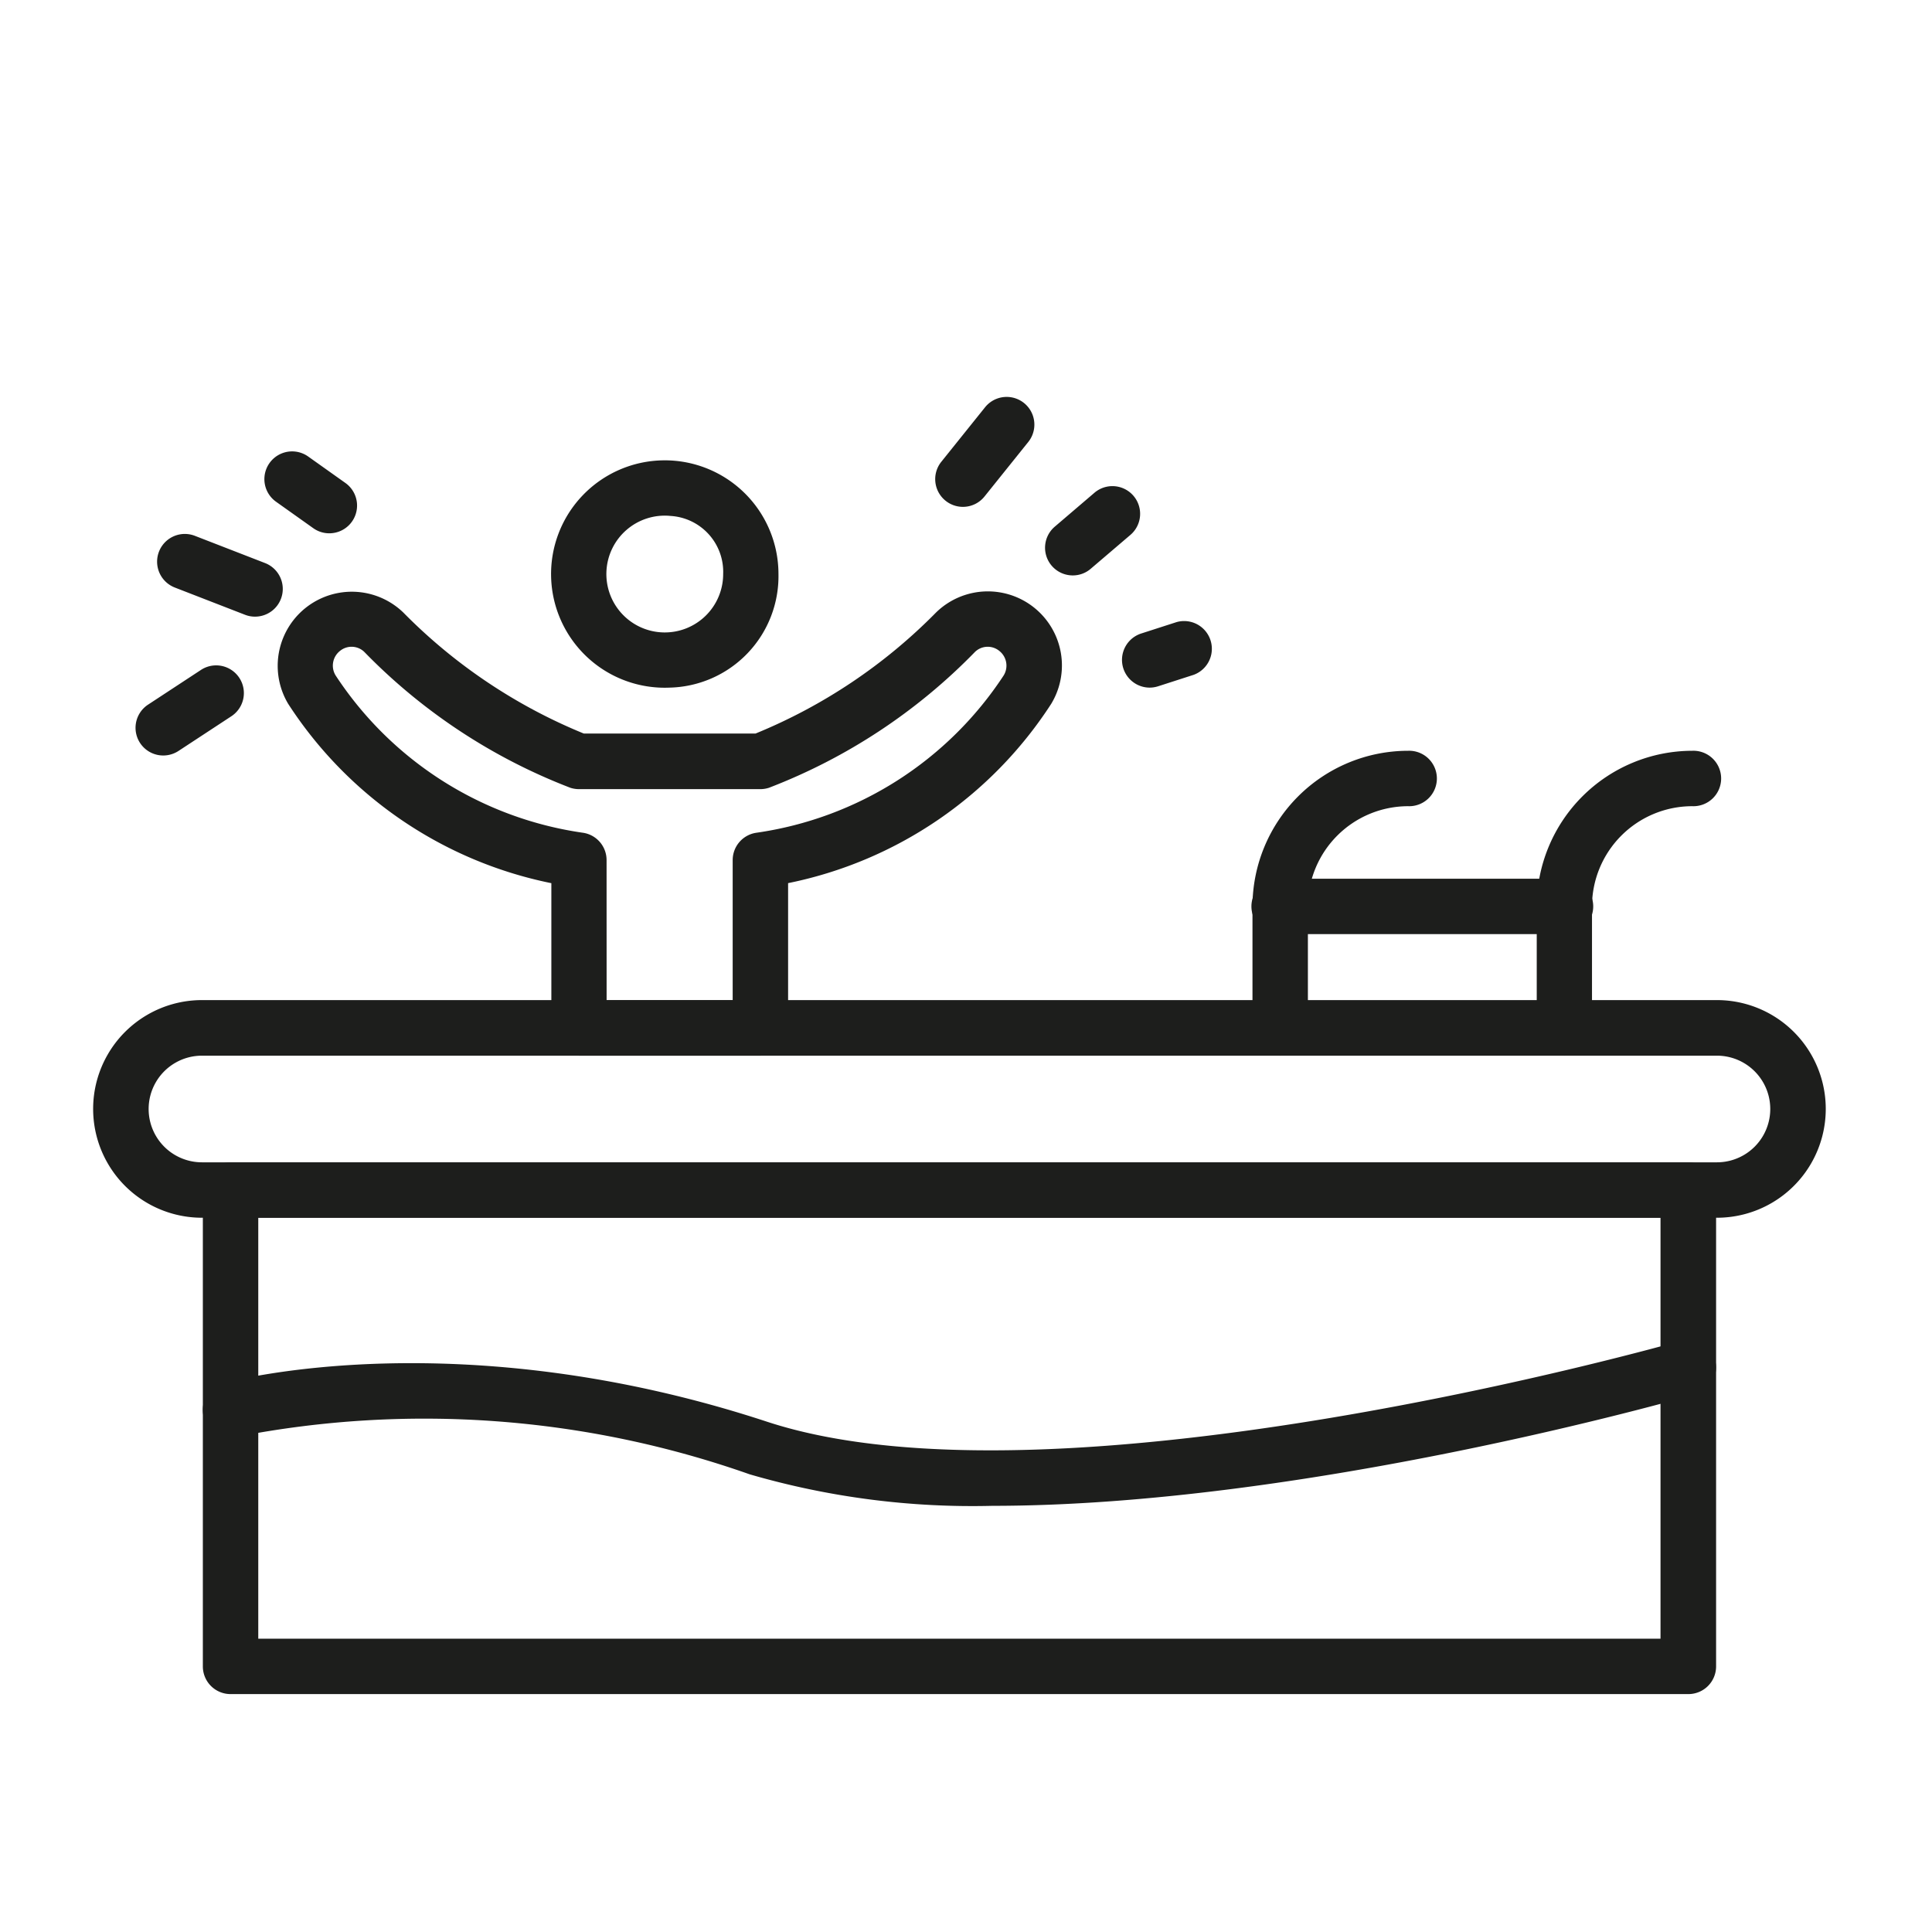 <svg id="Ebene_1" data-name="Ebene 1" xmlns="http://www.w3.org/2000/svg" width="47.936" height="47.936" viewBox="0 0 47.936 47.936">
  <defs>
    <style>
      .cls-1 {
        fill: #1d1e1c;
      }
    </style>
  </defs>
  <g>
    <path class="cls-1" d="M41.892,42.033H5.721a.687.687,0,0,1-.688-.687V29.527a.688.688,0,0,1,.688-.688H41.892a.688.688,0,0,1,.687.688V41.346A.687.687,0,0,1,41.892,42.033ZM6.408,40.659H41.2V30.214H6.408Z"/>
    <path class="cls-1" d="M42.6,30.214H5.011a2.7,2.7,0,0,1,0-5.4H42.6a2.7,2.7,0,1,1,0,5.4ZM5.011,26.193a1.323,1.323,0,1,0,0,2.646H42.6a1.323,1.323,0,1,0,0-2.646Z"/>
    <path class="cls-1" d="M38.816,26.193a.688.688,0,0,1-.687-.687V22.489a3.865,3.865,0,0,1,3.861-3.861.688.688,0,1,1,0,1.375A2.489,2.489,0,0,0,39.5,22.489v3.017A.688.688,0,0,1,38.816,26.193Z"/>
    <path class="cls-1" d="M31.764,26.193a.688.688,0,0,1-.688-.687V22.489a3.865,3.865,0,0,1,3.861-3.861.688.688,0,1,1,0,1.375,2.49,2.49,0,0,0-2.486,2.486v3.017A.688.688,0,0,1,31.764,26.193Z"/>
    <path class="cls-1" d="M38.816,23.177H31.764a.688.688,0,1,1,0-1.375h7.052a.688.688,0,1,1,0,1.375Z"/>
    <path class="cls-1" d="M24.624,37.362A19.765,19.765,0,0,1,18.6,36.58a24.279,24.279,0,0,0-12.7-.936.687.687,0,0,1-.362-1.326c.236-.065,5.864-1.55,13.49.956,7.233,2.377,22.519-1.961,22.673-2.005a.687.687,0,1,1,.38,1.321C41.582,34.734,32.316,37.362,24.624,37.362Z"/>
    <path class="cls-1" d="M16.615,17.061a2.821,2.821,0,1,1,2.7-2.819A2.766,2.766,0,0,1,16.615,17.061Zm0-4.262a1.449,1.449,0,1,0,1.328,1.443A1.39,1.39,0,0,0,16.615,12.8Z"/>
    <path class="cls-1" d="M18.867,26.193h-4.5a.687.687,0,0,1-.687-.687V21.913a10.185,10.185,0,0,1-6.53-4.45A1.839,1.839,0,0,1,10.009,15.2a13.4,13.4,0,0,0,4.475,3h4.263a13.4,13.4,0,0,0,4.475-3,1.838,1.838,0,0,1,2.861,2.262,10.18,10.18,0,0,1-6.529,4.45v3.593A.687.687,0,0,1,18.867,26.193Zm-3.816-1.375h3.128V21.341a.686.686,0,0,1,.58-.678,8.832,8.832,0,0,0,6.146-3.908.465.465,0,0,0-.112-.606.454.454,0,0,0-.6.024,14.268,14.268,0,0,1-5.114,3.373.709.709,0,0,1-.214.034h-4.5a.709.709,0,0,1-.214-.034,14.268,14.268,0,0,1-5.114-3.373.454.454,0,0,0-.6-.024.465.465,0,0,0-.112.606,8.834,8.834,0,0,0,6.146,3.908.685.685,0,0,1,.579.678Z"/>
    <path class="cls-1" d="M23.891,12.576a.688.688,0,0,1-.536-1.118l1.086-1.353a.687.687,0,0,1,1.072.861l-1.086,1.353A.686.686,0,0,1,23.891,12.576Z"/>
    <path class="cls-1" d="M26.617,14.277a.687.687,0,0,1-.446-1.21l.984-.841a.687.687,0,0,1,.892,1.046l-.984.84A.681.681,0,0,1,26.617,14.277Z"/>
    <path class="cls-1" d="M28.523,17.061a.688.688,0,0,1-.21-1.342l.881-.284a.688.688,0,0,1,.421,1.309l-.881.284A.7.7,0,0,1,28.523,17.061Z"/>
    <path class="cls-1" d="M8.171,13.232a.683.683,0,0,1-.4-.128l-.923-.656a.687.687,0,0,1,.8-1.12l.923.656a.688.688,0,0,1-.4,1.248Z"/>
    <path class="cls-1" d="M6.326,15.3a.677.677,0,0,1-.248-.047l-1.742-.676a.687.687,0,0,1,.5-1.282l1.742.676A.688.688,0,0,1,6.326,15.3Z"/>
    <path class="cls-1" d="M4.052,18.745a.687.687,0,0,1-.378-1.262l1.312-.861a.687.687,0,0,1,.755,1.149l-1.312.861A.691.691,0,0,1,4.052,18.745Z"/>
  </g>
</svg>
